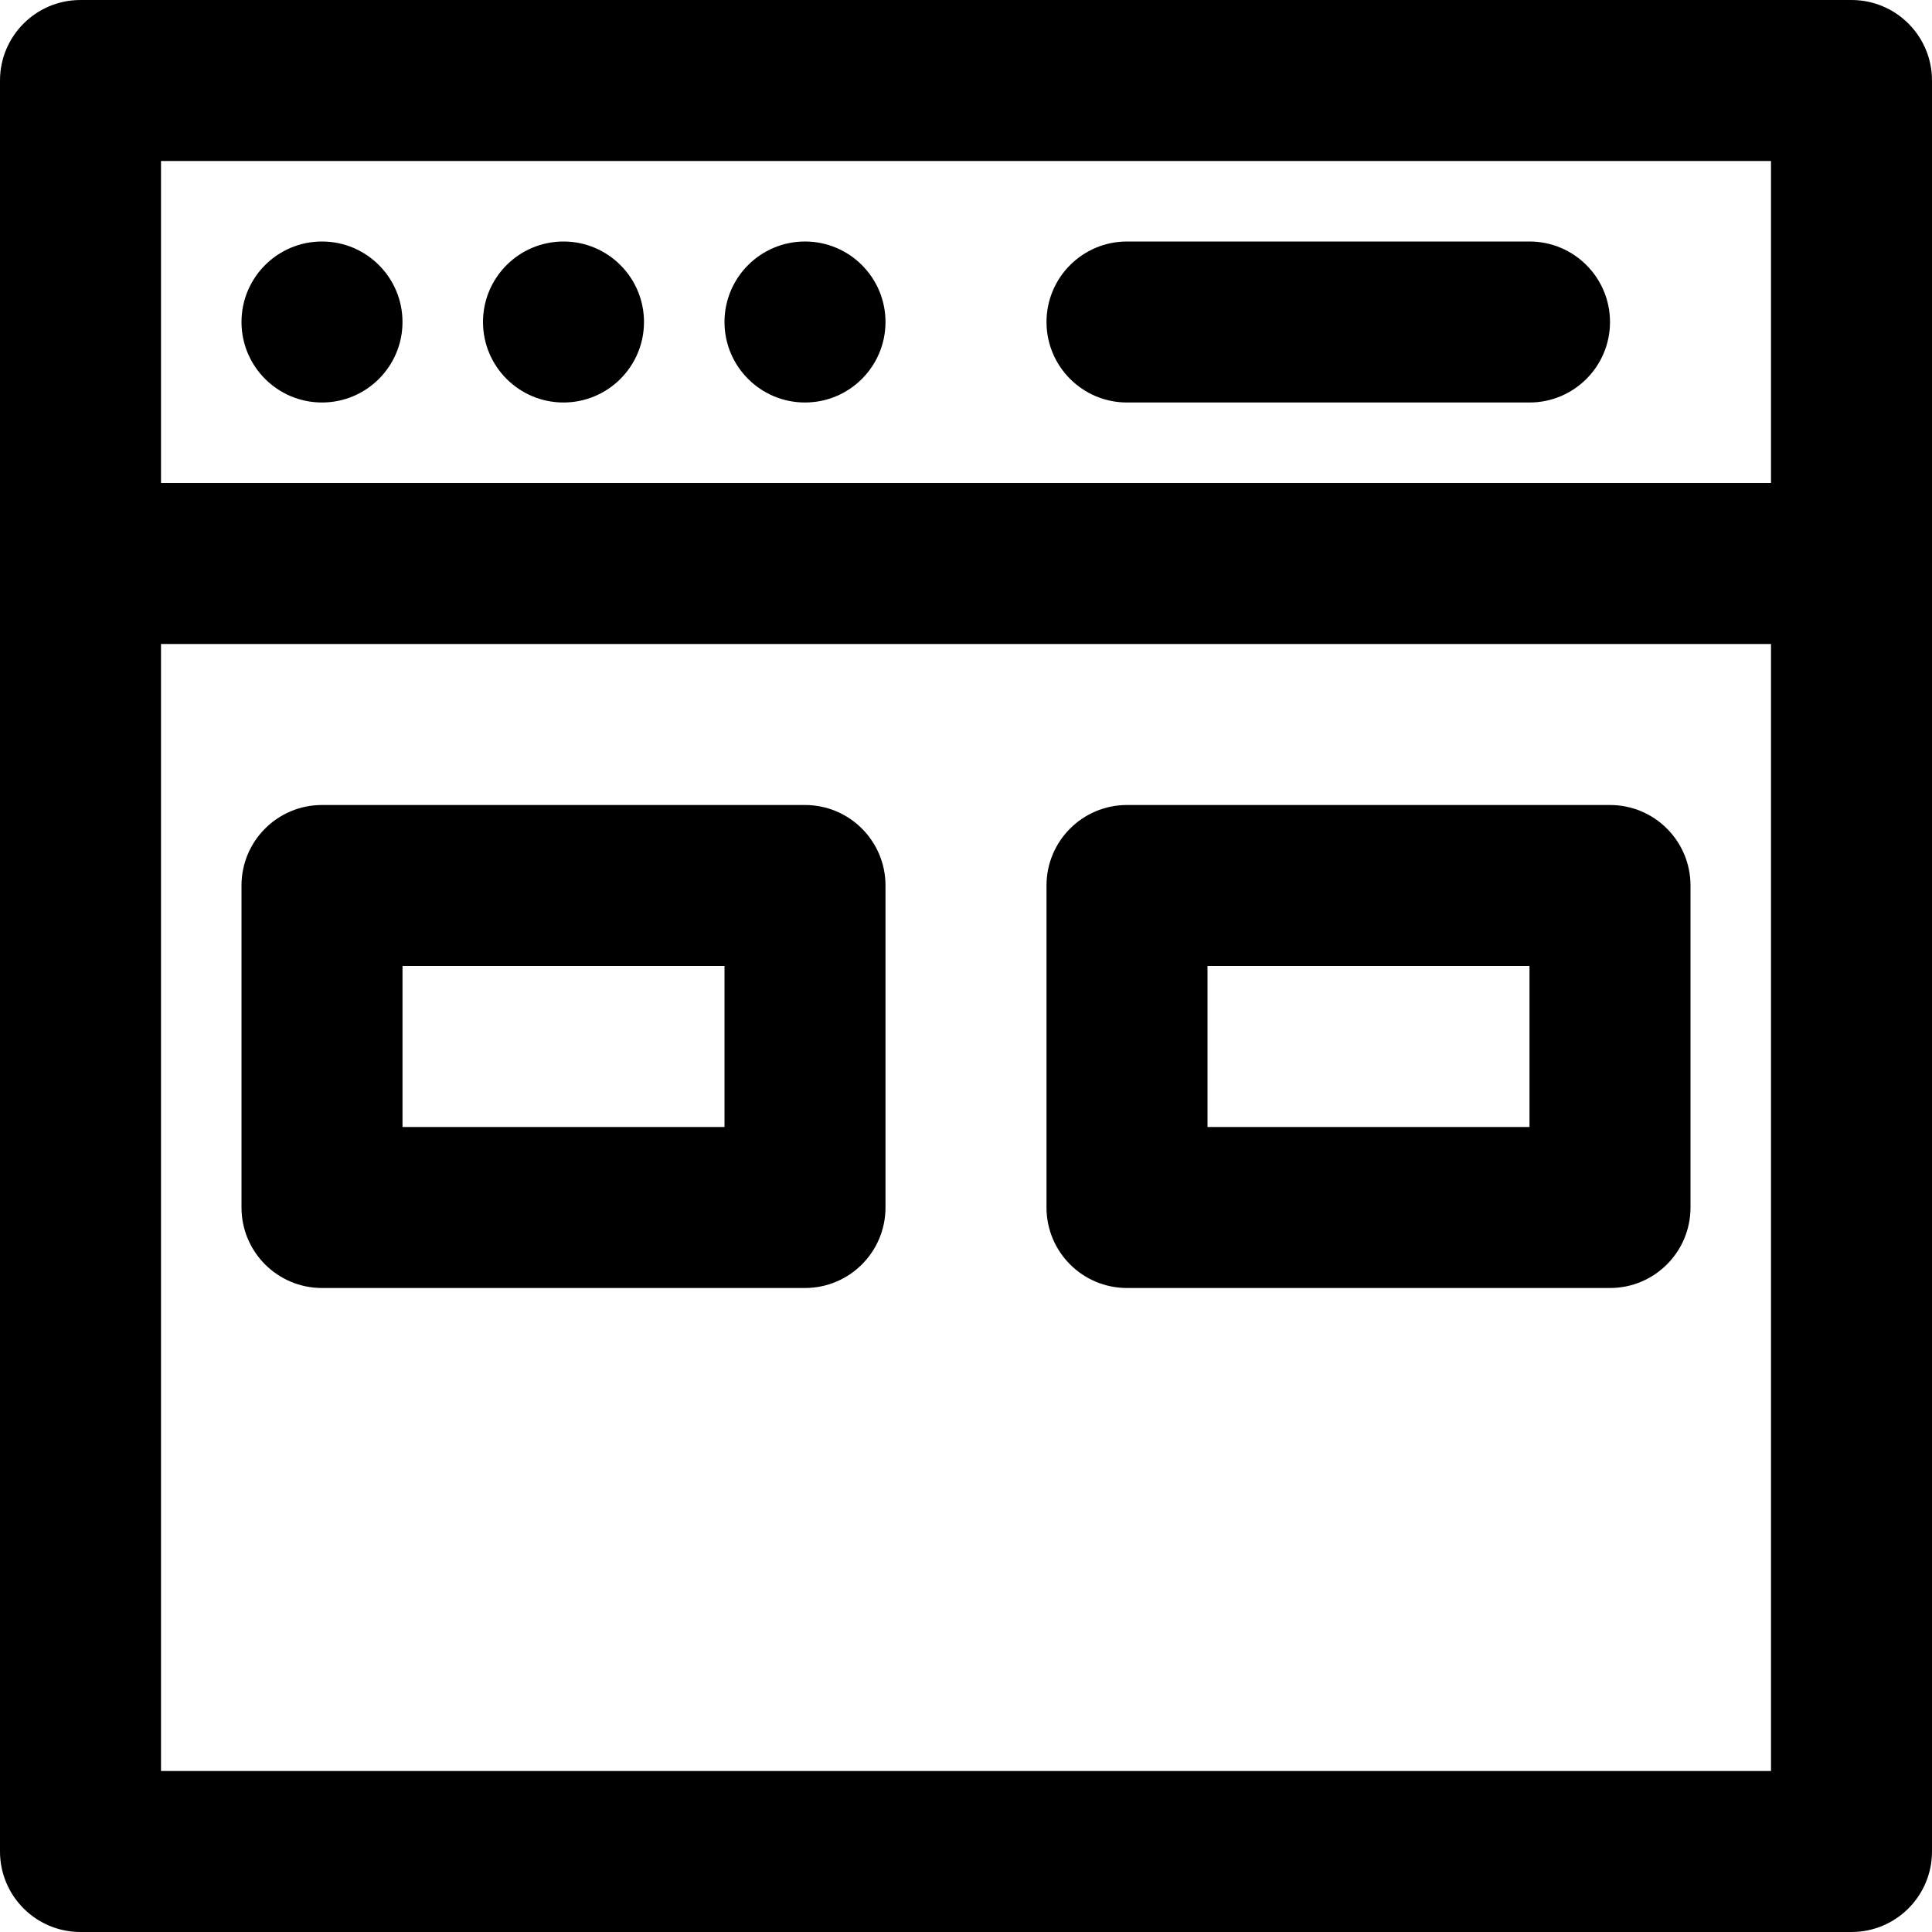 <?xml version="1.0" encoding="iso-8859-1"?>
<!-- Uploaded to: SVG Repo, www.svgrepo.com, Generator: SVG Repo Mixer Tools -->
<svg fill="#000000" height="800px" width="800px" version="1.1" id="Layer_1" xmlns="http://www.w3.org/2000/svg" xmlns:xlink="http://www.w3.org/1999/xlink" 
	 viewBox="0 0 512 512" xml:space="preserve">
<g>
	<g>
		<path d="M490.667,0H21.333C9.552,0,0,9.551,0,21.333v128v341.333C0,502.449,9.552,512,21.333,512h469.333
			c11.782,0,21.333-9.551,21.333-21.333V149.333v-128C512,9.551,502.45,0,490.667,0z M469.334,469.333L469.334,469.333H42.667
			V170.667h426.667V469.333z M469.334,128H42.667V42.667h426.667V128z"/>
	</g>
</g>
<g>
	<g>
		<path d="M85.333,64C73.557,64,64,73.557,64,85.333s9.557,21.333,21.333,21.333s21.333-9.557,21.333-21.333S97.109,64,85.333,64z"
			/>
	</g>
</g>
<g>
	<g>
		<path d="M149.333,64C137.557,64,128,73.557,128,85.333s9.557,21.333,21.333,21.333s21.333-9.557,21.333-21.333
			S161.109,64,149.333,64z"/>
	</g>
</g>
<g>
	<g>
		<path d="M213.333,64C201.557,64,192,73.557,192,85.333s9.557,21.333,21.333,21.333s21.333-9.557,21.333-21.333
			S225.109,64,213.333,64z"/>
	</g>
</g>
<g>
	<g>
		<path d="M405.333,64H298.667c-11.776,0-21.333,9.557-21.333,21.333s9.557,21.333,21.333,21.333h106.667
			c11.776,0,21.333-9.557,21.333-21.333S417.109,64,405.333,64z"/>
	</g>
</g>
<g>
	<g>
		<path d="M213.333,213.334h-128c-11.782,0-21.333,9.551-21.333,21.333V320c0,11.782,9.551,21.333,21.333,21.333h128
			c11.782,0,21.333-9.551,21.333-21.333v-85.333C234.667,222.885,225.116,213.334,213.333,213.334z M192,298.667h-85.333V256H192
			V298.667z"/>
	</g>
</g>
<g>
	<g>
		<path d="M426.667,213.334h-128c-11.782,0-21.333,9.551-21.333,21.333V320c-0.001,11.782,9.551,21.333,21.333,21.333h128
			C438.45,341.333,448,331.782,448,320v-85.333C448,222.885,438.45,213.334,426.667,213.334z M405.333,298.667H320V256h85.333
			V298.667z"/>
	</g>
</g>
</svg>